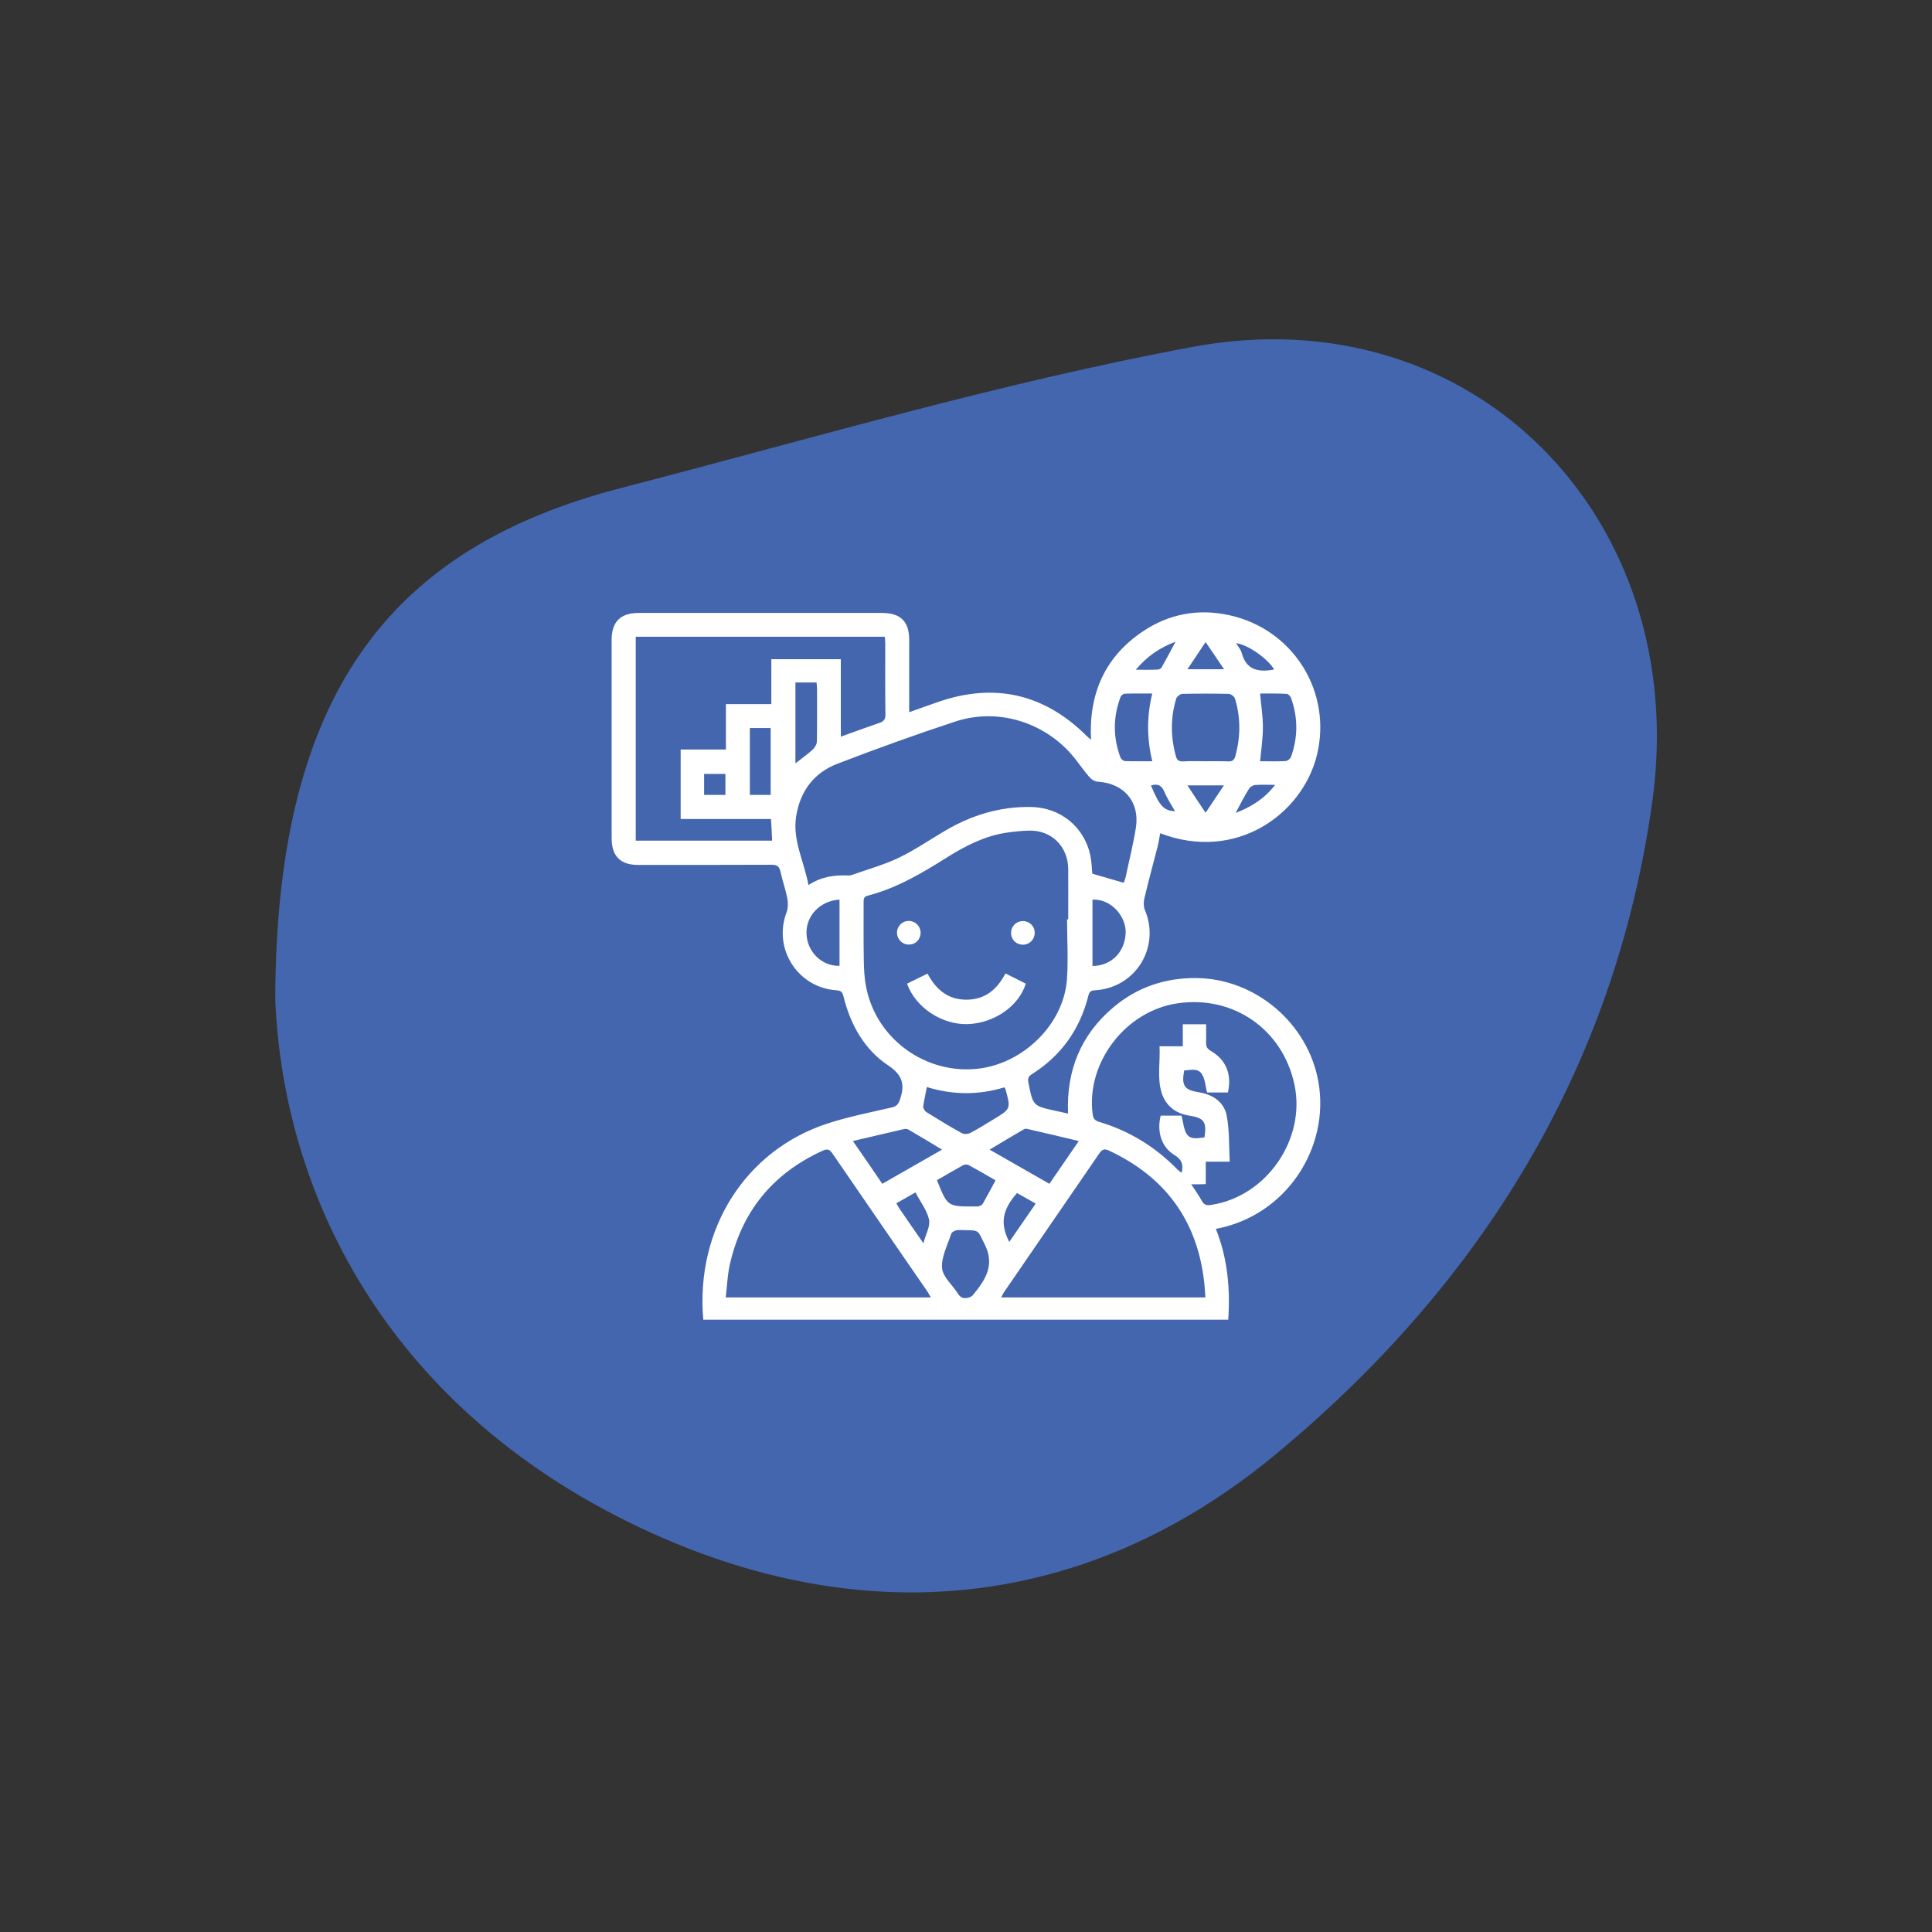 <svg xmlns="http://www.w3.org/2000/svg" xmlns:xlink="http://www.w3.org/1999/xlink" id="Layer_1" x="0px" y="0px" viewBox="0 0 117 117" style="enable-background:new 0 0 117 117;" xml:space="preserve"><rect x="0" y="0" width="117" height="117" fill="#333333" stroke="none"/><style type="text/css">	.st0{fill:#26B5E9;}	.st1{fill:#4366AF;}	.st2{fill:#F05928;}	.st3{fill:#233963;}	.st4{fill:#FFFFFF;}</style><g>	<g>		<g>			<g>				<path class="st1" d="M16.67,60.56c0.03-18.4,6.83-27.36,20.95-31.01c11.5-2.98,22.93-6.37,34.59-8.54     c17.04-3.18,30.24,10.43,27.85,27.55c-2.28,16.35-10.57,29.4-22.85,39.55c-11.44,9.45-25.02,10.78-38.52,4.37     C23.89,85.45,17.2,72.9,16.67,60.56z M57.17,70.05c6.45,0,9.41-2.92,9.54-8.54c0.03-1.44,0.82-2.92,1.45-4.29     c2.6-5.61,5.49-11.09,7.82-16.8c1.31-3.21-0.24-5.34-3.82-3.99c-5.5,2.08-10.79,4.68-16.2,6.99c-1.94,0.83-3.93,1.91-5.96,2.09     c-4.95,0.44-8.17,4.26-7.44,9.59c1.33,0.15,2.69,0.29,5.44,0.6c-1.91,3.33-3.66,5.85-4.83,8.62c-0.66,1.57-0.36,3.55-0.49,5.34     c1.67-0.07,3.47,0.24,4.97-0.3c1.92-0.69,3.54-2.18,5.41-3.07c1.06-0.5,2.36-0.47,3.8-0.72C56.98,67.27,57.07,68.5,57.17,70.05z     "></path>				<path class="st1" d="M57.17,70.05c-0.11-1.55-0.19-2.78-0.31-4.47c-1.43,0.25-2.74,0.22-3.8,0.72     c-1.87,0.88-3.49,2.38-5.41,3.07c-1.5,0.54-3.3,0.23-4.97,0.3c0.13-1.79-0.18-3.77,0.49-5.34c1.16-2.77,2.92-5.29,4.83-8.62     c-2.75-0.3-4.11-0.45-5.44-0.6c-0.73-5.33,2.49-9.16,7.44-9.59c2.03-0.18,4.02-1.26,5.96-2.09c5.41-2.31,10.71-4.91,16.2-6.99     c3.58-1.35,5.13,0.77,3.82,3.99c-2.33,5.71-5.23,11.19-7.82,16.8c-0.63,1.37-1.42,2.84-1.45,4.29     C66.59,67.13,63.62,70.05,57.17,70.05z M72.22,48.97c-0.2-5.45-7.54-9.86-10.69-7.43c-3.73,2.88-7.06,6.39-10.04,10.05     c-0.83,1.03-0.49,4.1,0.47,5.31c5.21,6.5,6.8,6.73,13,1.16C68.09,55.25,70.3,51.44,72.22,48.97z M58.18,67.48     c0.51,0.39,1.02,0.78,1.53,1.17c3.3-1.01,5.83-2.56,3.44-7.65C61.49,63.16,59.84,65.32,58.18,67.48z M68.64,38.78     c-0.12,0.47-0.23,0.94-0.35,1.41c1.46,1.28,2.92,2.56,4.38,3.84c0.48-0.22,0.96-0.44,1.44-0.65c-0.14-1.67,0.31-4.08-0.59-4.79     C72.55,37.81,70.32,38.65,68.64,38.78z M51.29,49.24c-0.41-0.53-0.81-1.06-1.22-1.58c-3.77-0.53-5.42,1.44-5.86,4.85     c0.36,0.46,0.72,0.92,1.08,1.37C47.29,52.34,49.29,50.79,51.29,49.24z M42.73,67.6c0.72,0.67,1.44,1.35,2.16,2.02     c1.55-1.59,3.1-3.17,4.65-4.76c-0.77-0.7-2.15-2.07-2.21-2.02C45.72,64.34,44.23,65.98,42.73,67.6z M55.57,63.41     c-2.64-2.45-4.52-4.2-7.01-6.52C48.36,62.39,50.3,64.22,55.57,63.41z"></path>				<path class="st1" d="M72.22,48.97c-1.93,2.47-4.14,6.28-7.25,9.08c-6.2,5.58-7.79,5.34-13-1.16c-0.97-1.2-1.31-4.28-0.47-5.31     c2.98-3.66,6.31-7.17,10.04-10.05C64.68,39.11,72.02,43.52,72.22,48.97z M64.06,43.07c-1.97,2.52-4.13,4.09-4,5.45     c0.14,1.45,2.44,2.7,3.79,4.04c1.26-1.39,3.24-2.63,3.55-4.2C67.64,47.18,65.73,45.57,64.06,43.07z"></path>				<path class="st1" d="M58.18,67.48c1.65-2.16,3.31-4.32,4.96-6.48c2.39,5.09-0.14,6.64-3.44,7.65     C59.2,68.26,58.69,67.87,58.18,67.48z"></path>				<path class="st1" d="M68.64,38.78c1.68-0.14,3.92-0.97,4.88-0.2c0.9,0.72,0.45,3.13,0.59,4.79c-0.48,0.22-0.96,0.44-1.44,0.65     c-1.46-1.28-2.92-2.56-4.38-3.84C68.4,39.72,68.52,39.25,68.64,38.78z"></path>				<path class="st1" d="M51.29,49.24c-2,1.55-4.01,3.09-6.01,4.64c-0.36-0.46-0.72-0.92-1.08-1.37c0.44-3.41,2.09-5.38,5.86-4.85     C50.48,48.19,50.88,48.72,51.29,49.24z"></path>				<path class="st1" d="M42.73,67.6c1.51-1.62,2.99-3.26,4.61-4.75c0.06-0.06,1.44,1.31,2.21,2.02c-1.55,1.59-3.1,3.17-4.65,4.76     C44.17,68.94,43.45,68.27,42.73,67.6z"></path>				<path class="st1" d="M55.57,63.41c-5.27,0.81-7.21-1.02-7.01-6.52C51.06,59.21,52.94,60.96,55.57,63.41z"></path>				<path class="st1" d="M64.06,43.07c1.68,2.5,3.58,4.11,3.34,5.29c-0.31,1.57-2.29,2.82-3.55,4.2c-1.36-1.34-3.65-2.59-3.79-4.04     C59.93,47.16,62.09,45.59,64.06,43.07z"></path>			</g>			<g>				<path class="st1" d="M48.5,55.35c-0.44,4.39-1.49,8.72-3.13,12.81c-1.95-5.63-1.98-11.91-0.07-17.56     c0.56,7.58,0.42,15.18,0.29,22.78c-0.02,1.08-0.36,2.5-1.43,2.53c-0.85,0.03-1.38-0.9-1.68-1.69c-0.66-1.73-1.18-3.51-1.57-5.32     c-0.03,2.35,0.27,4.7,0.89,6.97c3.22-5.68,9.18-9.72,15.65-10.62c-3.19,4-6.74,7.73-10.58,11.12c1.98-5.16,2.98-10.7,2.95-16.23     c-0.01-1.53-0.09-3.09,0.36-4.56c0.37-1.2,1.09-2.28,1.36-3.51s-0.09-2.76-1.26-3.22c-1,4.37-1.59,8.83-1.75,13.31     c-0.21-2.39-0.07-4.82,0.41-7.17c2.07,3.35,3.65,7.01,4.66,10.82c-1.88-2.48-0.67-6,0.6-8.84c1.85-4.12,3.83-8.43,7.43-11.15     c-4.42,1.43-8.7,3.31-12.75,5.6c4.76-2.65,9.52-5.3,14.27-7.95c3.02-1.68,6.14-3.4,9.57-3.8c-3.43,2.09-6.85,4.17-10.28,6.26     c4.38-2.49,8.96-4.64,13.67-6.42c-4.35,6-12.99,7.61-17.41,13.56c3.18-2.68,6.36-5.36,9.55-8.05c0.56,0.53,0.27,1.45-0.06,2.15     c-2.78,5.91-5.56,11.82-8.34,17.72c2.68-4.86,5.35-9.72,8.03-14.57c-1.15,2.15-2.06,4.43-2.71,6.79     c-1.27-1.48-4.03-1.18-4.96,0.54c-0.77-0.52-0.91-1.65-0.56-2.51s1.07-1.5,1.78-2.11c4.21-3.6,8.73-6.85,13.49-9.69     c-0.47,4.45-1.53,8.84-3.13,13.02c0.17-4.11,1.21-8.18,3.04-11.86c-0.5,6.21-3.34,12-6.66,17.28s-7.16,10.24-10.02,15.78     c-0.96-3.64-1.15-7.47-0.57-11.18c-1.86,1.19-2.85,3.58-2.4,5.74c2.14-3.04,4.28-6.08,6.42-9.11c0.45-0.64,1.27-1.35,1.89-0.88     c0.3,0.23,0.38,0.65,0.43,1.02c0.59,4.48,0.61,9.04,0.05,13.53c1.1-4.72,6.97-7.59,7.03-12.43c-2.05,2.27-4.07,4.57-6.05,6.9     c-0.8-5.53-1.6-11.06-2.39-16.59c-0.07-0.49-0.17-1.04-0.57-1.34c-0.45-0.34-1.08-0.23-1.63-0.08c-3.7,1.03-7.04,3.27-9.4,6.3"></path>			</g>			<g>				<path class="st1" d="M64.33,31.99c-6.28,3.8-11.89,8.71-16.49,14.44c6.1-2.38,11.93-5.48,17.31-9.21     c2.38-1.65,4.84-3.48,7.72-3.8c-0.71,1.11-1.76,1.95-2.79,2.77c-5.93,4.73-11.72,9.63-17.37,14.69c6.65-3.58,13-7.7,18.98-12.31     c-3.89,4.03-7.77,8.06-11.66,12.08c6.82-3.44,12.76-8.38,18.49-13.44c-5.22,8.34-10.44,16.69-15.65,25.03     c4.04-6.57,8.11-13.2,10.6-20.5c-5.47,3-10.07,7.59-13.06,13.06c4.06-2.48,7.73-5.61,10.83-9.22c-2.74,2.36-5.42,4.81-8.02,7.33     c3.46-7.25,7.28-14.32,11.45-21.19c0.01,1.04,0.01,2.08,0.02,3.11c0.78-0.67,1.55-1.35,2.33-2.02     c-0.14,2.08-0.83,4.13-1.98,5.87c-0.27-1.7-0.55-3.4-0.82-5.1c-0.08-0.53-0.18-1.08-0.52-1.49c-0.82-1-2.42-0.59-3.58-0.03     c-3.43,1.65-6.59,3.84-9.32,6.48c3.19-1.95,6.01-4.48,8.31-7.43"></path>			</g>			<g>				<path class="st1" d="M69,40.28c-7.71,2.03-14.7,6.71-19.52,13.07c-3.01,3.97-5.23,9.09-3.85,13.87     c0.33,1.14,1.42,2.44,2.46,1.87"></path>			</g>			<g>				<path class="st1" d="M67.36,60.59c0.2,0.82-0.27,1.64-0.72,2.35c-0.93,1.46-1.85,2.92-2.78,4.38c-1.47,2.31-3.02,4.71-5.36,6.14     c-3.01,1.84-6.93,1.76-10.18,0.39c-3.25-1.37-5.9-3.87-8.09-6.64c-1.44-1.82-2.72-3.81-3.35-6.04     c-0.63-2.23-0.54-4.74,0.64-6.74c0.79-1.34,2.01-2.36,3.22-3.32c6.54-5.19,13.78-9.49,21.46-12.75     c-3.23,5.13-8.42,8.65-13.1,12.5s-9.22,8.58-10.25,14.56c-0.32,1.85-0.27,3.82,0.49,5.54c0.99,2.26,3.17,3.9,5.57,4.51     s4.98,0.25,7.25-0.71"></path>			</g>			<g>				<path class="st1" d="M66.46,47.87c0.46-1.93,0.91-3.87,1.37-5.8c0.5-2.13,1.06-4.37,2.59-5.94c1.8-1.85,4.54-2.36,7.09-2.77     c1.39-0.22,2.81-0.45,4.2-0.24c1.39,0.21,2.78,0.94,3.44,2.18c0.47,0.88,0.52,1.92,0.56,2.91c0.11,2.52,0.22,5.09-0.49,7.51     c-0.71,2.42-2.4,4.7-4.81,5.43c-2.5,0.76-5.2-0.26-7.4-1.67c-1.82-1.17-3.63-3.1-3.11-5.2c0.53-2.08,3.36-2.94,5.26-1.92     s2.8,3.32,2.77,5.47c-0.03,2.15-0.84,4.2-1.64,6.2c0.23-2.91,0.98-5.77,2.21-8.42c-1.22,2.21-2.83,4.2-4.75,5.85     c0.87-1.66,1.74-3.32,2.61-4.99c-1.85,1.09-3.14,2.89-4.64,4.43s-3.47,2.91-5.6,2.7c-1.31-0.13-2.49-0.85-3.55-1.63     c-3.31-2.44-6.02-5.7-7.79-9.41c-0.64-1.33-1.16-2.86-0.71-4.26c0.51-1.6,2.12-2.55,3.6-3.36c5.67-3.09,11.99-6.28,18.29-4.86     c0.63,0.14,1.27,0.34,1.78,0.75c0.53,0.42,0.86,1.04,1.14,1.65c2.99,6.5,0.85,14.95-4.87,19.25c-1.38-4.28-1.06-9.08,0.89-13.13     c0.29,2.67,0.24,5.38-0.13,8.04c0.67-0.87,1.41-1.67,2.21-2.41c-0.85,2.02-1.95,3.93-3.27,5.68"></path>			</g>		</g>		<g>			<g>				<path class="st1" d="M58.22,53.54c-1.46,3.33-3.12,6.56-4.98,9.68c-1.95,3.28-3.71,6.6-3,10.53c0.38,2.1,3.63,2.44,4.57,0.6     c2.95-5.76,5.43-11.76,7.37-17.93c-1.61,0-3.21,0-4.82,0c-0.14-0.71,0.1-0.4-0.05-0.15c-0.15,0.25-0.25,0.54-0.38,0.81     c-0.27,0.54-0.55,1.07-0.84,1.6c-0.58,1.06-1.19,2.1-1.74,3.18c-1.18,2.31-2.08,4.76-2.05,7.39c0.02,2.56,3.32,3.3,4.66,1.26     c2.82-4.31,5.35-8.8,7.56-13.45c0.58-1.22,0.34-2.7-0.9-3.42c-1.09-0.64-2.84-0.33-3.42,0.9c-2.21,4.65-4.74,9.14-7.56,13.45     c1.55,0.42,3.11,0.84,4.66,1.26c-0.01-0.66,0.02-1.04,0.12-1.5c0.12-0.57,0.29-1.12,0.48-1.67c0.17-0.46,0.36-0.87,0.63-1.43     c0.27-0.54,0.55-1.07,0.84-1.59c1.32-2.39,3.38-5.1,2.82-7.96c-0.21-1.07-1.37-1.84-2.41-1.84c-1.13,0-2.08,0.78-2.41,1.84     c-1.82,5.77-4.11,11.36-6.87,16.74c1.52,0.2,3.05,0.4,4.57,0.6c-0.19-1.07,0.2-2.41,0.75-3.55c0.66-1.39,1.5-2.68,2.27-4.01     c1.65-2.85,3.14-5.79,4.46-8.8c0.54-1.23,0.36-2.68-0.9-3.42C60.58,52.02,58.77,52.29,58.22,53.54L58.22,53.54z"></path>			</g>		</g>		<g>			<g>				<path class="st1" d="M63.01,48.62c0.62,7.78,1.49,17.06-3.86,23.53c1.18,0,2.36,0,3.54,0c0.31,0.31-0.01,1,0.24,0.34     c-0.01,0.03-0.14,1.03,0.04-0.19c0.07-0.46,0.2-0.92,0.32-1.37c0.24-0.9,0.53-1.79,0.85-2.67c0.62-1.69,1.4-3.32,2.18-4.94     c1.65-3.39,3.42-6.75,4.58-10.35c0.58-1.8,1.16-3.84,1.15-5.74c-0.01-2.26-1.68-3.8-3.78-4.3c-3.85-0.92-8.4,0.18-11.63,2.38     c-3.56,2.43-6.09,6.24-6.78,10.51c-0.22,1.33,0.35,2.69,1.75,3.08c1.19,0.33,2.86-0.41,3.08-1.75c0.63-3.84,2.95-7.2,6.62-8.69     c0.93-0.38,1.95-0.64,2.94-0.75c0.54-0.06,1.1-0.07,1.65-0.05c0.33,0.01,0.88,0.18,1.21,0.13c0.3-0.01,0.4,0.03,0.31,0.1     c-0.14-0.14-0.26-0.29-0.36-0.45c-0.05,0.02-0.19,1.2-0.21,1.32c-0.2,0.98-0.46,1.94-0.76,2.88C64.81,55.6,62.7,59.22,60.98,63     c-0.92,2.02-1.79,4.09-2.39,6.23c-0.62,2.18-1.22,4.67,0.57,6.46c0.89,0.89,2.67,1.04,3.54,0c6.35-7.69,6.08-17.66,5.32-27.06     c-0.11-1.35-1.07-2.5-2.5-2.5C64.24,46.12,62.9,47.27,63.01,48.62L63.01,48.62z"></path>			</g>		</g>		<g>			<g>				<path class="st1" d="M52.31,49.04c-3.3,2.53-5.84,5.7-7.45,9.55c-0.78,1.88-1.28,3.79-1.54,5.81c-0.28,2.23-0.34,4.68,1.97,5.84     c1.87,0.94,4.55,0.6,6.5,0.08c2.04-0.55,3.92-1.6,5.5-2.99c2.68-2.37,4.03-5.82,5.18-9.11c1.04-2.99,1.97-6.68,4.64-8.58     c-1.01-1.31-2.02-2.62-3.03-3.93c-5.52,5.86-11.04,11.73-16.35,17.78c-1.31,1.49-0.55,4.44,1.77,4.27     c6.84-0.51,13.25-3.14,18.51-7.54c2.62-2.19,4.75-4.85,6.59-7.72c1.89-2.96,3.52-6.12,5.88-8.75c-1.42-0.59-2.85-1.18-4.27-1.77     c0.64,8.49-5.53,15.72-7.18,23.78c-0.55,2.69,3.08,4.47,4.57,1.93c3.96-6.75,8-13.44,12.12-20.09     c-1.44-0.84-2.88-1.68-4.32-2.52c-3.5,5.71-7.68,10.95-12.48,15.63c-2.37,2.3-4.86,4.49-7.51,6.47     c-0.56,0.42-1.13,0.84-1.7,1.25c-0.29,0.21-0.67,0.39-0.94,0.62c-0.58,0.49-0.32-0.21-0.01,0.18c1.08,1.37,0.68,0.5,0.58,0     c-0.09-0.46-0.17-0.94-0.23-1.41c-0.13-0.88-0.21-1.76-0.27-2.64c-0.24-3.25-0.53-7.27,0.89-10.32     c1.28-2.76,4.19-4.47,6.79-5.78c1.39-0.7,2.82-1.27,4.31-1.72c0.84-0.26,1.7-0.48,2.56-0.67c0.41-0.09,0.9-0.12,1.3-0.25     c0.35-0.12,0.35,0.02,0.27-0.07c0.26,0.27,0.24,1.09,0.26,1.42c0.04,0.81-0.04,1.6-0.21,2.39c-0.35,1.61-0.96,3.15-1.68,4.62     C70.48,60.55,65.9,65.81,59.4,67.2c0.94,0.38,1.88,0.77,2.82,1.15c-2.27-4.67-1.72-10.79,1.5-14.91     c-1.39-0.37-2.79-0.74-4.18-1.1c1.01,3.09,0.08,6.18-1.52,8.9c-0.81,1.38-1.76,2.68-2.76,3.93c-0.91,1.15-1.88,2.39-3.14,3.18     c-0.89,0.56-2.19,1.06-3.21,0.55c-1.16-0.58-1.98-2.23-2.67-3.26c-1.52-2.27-3.54-5.53-2.3-8.37c0.54-1.24,0.36-2.68-0.9-3.42     c-1.06-0.62-2.88-0.35-3.42,0.9c-2.07,4.72-0.43,9.35,2.3,13.41c1.21,1.8,2.45,3.86,4.37,4.98c1.9,1.11,4.3,1.17,6.35,0.47     c4.09-1.41,7-5.6,9.23-9.11c2.53-3.97,4-8.86,2.48-13.49c-0.52-1.59-2.94-2.69-4.18-1.1c-4.7,6.02-5.64,14.08-2.28,20.97     c0.5,1.03,1.8,1.37,2.82,1.15c7.43-1.59,13.16-7.48,16.54-14.04c1.94-3.76,3.67-8.26,2.6-12.54c-0.6-2.4-2.48-4.11-5.02-4.05     c-2.07,0.05-4.28,0.73-6.23,1.39c-3.93,1.33-8.04,3.34-10.95,6.37c-3.17,3.3-3.88,7.55-3.96,11.97c-0.04,2.3,0.1,4.59,0.4,6.87     c0.29,2.2,0.46,4.71,2.71,5.8c2.01,0.97,4.1-0.13,5.73-1.31c1.71-1.23,3.39-2.53,5.01-3.88c7.15-5.94,13.27-13.1,18.12-21.01     c1.69-2.75-2.62-5.26-4.32-2.52c-4.12,6.65-8.16,13.34-12.12,20.09c1.52,0.64,3.05,1.28,4.57,1.93c1.76-8.6,8.05-16,7.36-25.11     c-0.15-2-2.71-3.5-4.27-1.77c-4.39,4.89-6.68,11.25-11.59,15.7c-4.33,3.93-10.02,6.4-15.84,6.83c0.59,1.42,1.18,2.85,1.77,4.27     c5.32-6.05,10.83-11.92,16.35-17.78c1.86-1.97-0.62-5.64-3.03-3.93c-4.98,3.53-5.67,9.32-8.06,14.5     c-1.17,2.55-2.9,4.71-5.68,5.56c-0.65,0.2-1.31,0.34-1.99,0.38c-0.19,0.01-1.04-0.11-1.16-0.01c-0.18,0.15-0.64-0.88,0.18,0.46     c0.47,0.76,0.28,0.33,0.29-0.1c0.06-1.5,0.38-2.98,0.85-4.4c1.05-3.23,3.12-6.27,5.83-8.35c1.07-0.82,1.64-2.15,0.9-3.42     C55.12,48.88,53.39,48.21,52.31,49.04L52.31,49.04z"></path>			</g>		</g>		<g>			<g>				<path class="st1" d="M54.64,55.67c-1.19,2.37-2.39,4.74-3.58,7.1c-0.54,1.08-1.08,2.16-1.63,3.23     c-0.22,0.43-0.43,0.86-0.65,1.29c-0.49,1.22-0.67,1.46-0.53,0.71c1.01-0.27,2.02-0.55,3.03-0.82c-0.02-0.02-0.04-0.03-0.05-0.05     c0.88,0.51,1.77,1.03,2.65,1.54c-0.49-0.4-1.09-0.88-1.15-1.59c0.04,0.57,1.22-1.66,1.64-2.22c1.47-1.98,3.18-3.76,4.96-5.47     c5.57-5.37-2.92-13.85-8.49-8.49c-3.46,3.33-7.06,7.23-9.06,11.63c-2.06,4.52-0.76,10.08,2.59,13.67     c3.4,3.64,8.91,4.06,12.53,0.4c1.92-1.94,2.99-4.73,4.2-7.12c1.3-2.58,2.6-5.17,3.91-7.75C68.47,54.84,58.12,48.76,54.64,55.67     L54.64,55.67z"></path>			</g>		</g>		<g>			<g>				<path class="st1" d="M57.22,42.88c-12.4,7.23-35.63,23.31-22.85,39.99c4.51,5.89,11.9,11.66,19.6,12     c8.89,0.4,14.8-5.95,17.3-13.95c1.32-4.24,1.53-8.6,0.2-12.85c-0.72-2.29-2-4.1-1.77-6.62c0.23-2.52,1.42-5.02,2.27-7.37     c2-5.56,8.38-17.55,1.5-21.85C66.63,27.95,56.11,34.04,51,38.5c-6.75,5.9-10.72,14.22-15.58,21.59     c-3.98,6.02,4.51,11.42,9.42,7.27c6.89-5.81,14.43-10.61,22.5-14.6c-3.01-1.73-6.02-3.45-9.03-5.18     c-0.08,0.84-3.21,3.24-3.88,3.87c-1.59,1.5-3.25,2.9-5.01,4.19c2.74,2.74,5.47,5.47,8.21,8.21c3.12-5.51,6.63-10.7,10.72-15.54     c-3.14-2.42-6.28-4.85-9.42-7.27c-3.76,5.85-7.9,11.34-12.5,16.54c3.14,2.42,6.28,4.85,9.42,7.27     c3.75-5.14,7.62-10.17,11.63-15.11c4.93-6.07-2.41-13.22-8.49-8.49c-5.27,4.1-10.96,7.6-16.87,10.7     c3.01,1.73,6.02,3.45,9.03,5.18c-0.35-4.34,5.2-10.12,8.07-12.93c1.46-1.42,3.83-4.08,6.08-4.03c2.3,0.05,5.29,2.72,6.92,4.15     c4.12,3.6,1.13,10.09-0.62,14.39c-2.14,5.27-5.24,10.12-8.97,14.4c-5.06,5.8,3.4,14.32,8.49,8.49     c6.2-7.11,10.95-15.22,13.65-24.29c1.35-4.54,2.28-9.43,0.89-14.07c-1.36-4.52-4.85-7.49-8.52-10.17     c-8.15-5.97-16.16-6.12-24,0.47c-6.12,5.15-14.7,15.01-14,23.6c0.37,4.59,4.79,7.4,9.03,5.18c6.86-3.59,13.2-7.82,19.3-12.57     c-2.83-2.83-5.66-5.66-8.49-8.49c-4.65,5.73-9.16,11.57-13.51,17.54c-4,5.49,4.93,12.35,9.42,7.27     C60.19,60.11,65,53.79,69.3,47.1c3.63-5.64-4.98-12.53-9.42-7.27c-4.74,5.62-8.98,11.56-12.6,17.96     c-2.74,4.85,3.13,11.96,8.21,8.21c6.24-4.61,14.01-10.16,14.83-18.42c0.49-4.89-5.36-6.99-9.03-5.18     c-9,4.45-17.26,10.01-24.93,16.48c3.14,2.42,6.28,4.85,9.42,7.27c3.28-4.97,6.01-10.42,9.76-15.06c2.5-3.1,8.61-9.43,13.3-7.89     c-1.4-1.4-2.79-2.79-4.19-4.19c0.26-2.41,0.13-2.45-0.37-0.1c-0.32,1.16-0.66,2.31-1,3.46c-0.61,2.01-1.27,4-1.96,5.99     c-1.49,4.26-3.44,8.52-3.61,13.1c-0.16,4.23,2.13,7.39,2.68,11.36c0.4,2.84-1.01,8.56-3.91,9.84c-3.24,1.43-7.14-1.89-9.32-3.78     c-3.04-2.64-5.34-4.91-3.6-9.06c3.02-7.24,13.37-12.87,19.72-16.57C69.94,49.36,63.91,38.98,57.22,42.88L57.22,42.88z"></path>			</g>		</g>	</g>	<g>		<path class="st4" d="M42.59,79.92c-0.48-5.46,2.54-10.27,7.55-11.89c1.27-0.41,2.59-0.67,3.89-0.97c0.28-0.07,0.38-0.21,0.47-0.47   c0.31-0.89,0.17-1.48-0.71-2.07c-1.46-0.97-2.29-2.48-2.71-4.18c-0.06-0.25-0.14-0.35-0.42-0.37c-2.35-0.15-3.86-2.52-3.03-4.71   c0.1-0.26,0.1-0.59,0.05-0.86c-0.11-0.55-0.3-1.08-0.42-1.63c-0.07-0.32-0.23-0.4-0.53-0.4c-2.69,0.01-5.39,0.01-8.08,0.01   c-1.08,0-1.61-0.53-1.61-1.62c0-4,0-8.01,0-12.01c0-1.09,0.53-1.62,1.6-1.63c4.93,0,9.85,0,14.78,0c1.12,0,1.64,0.52,1.64,1.63   c0,1.28,0,2.56,0,3.85c0,0.15,0,0.3,0,0.53c0.62-0.22,1.16-0.41,1.69-0.6c3.45-1.21,6.48-0.53,9.07,2.05   c0.06,0.06,0.12,0.11,0.25,0.22c-0.14-2.81,0.85-5.03,3.15-6.57c1.58-1.06,3.35-1.38,5.2-0.98c3.9,0.84,6.27,4.65,5.33,8.48   c-0.88,3.58-4.9,6.49-9.49,4.73c-0.05,0.27-0.09,0.53-0.15,0.78c-0.27,1.06-0.56,2.11-0.81,3.17c-0.05,0.22-0.05,0.49,0.03,0.69   c0.96,2.26-0.56,4.73-3.02,4.87c-0.25,0.01-0.34,0.09-0.4,0.33c-0.51,2.03-1.64,3.63-3.42,4.75c-0.22,0.14-0.26,0.27-0.21,0.52   c0.28,1.4,0.27,1.4,1.64,1.7c0.24,0.05,0.47,0.1,0.76,0.17c-0.11-2.62,0.78-4.79,2.76-6.45c1.44-1.21,3.13-1.78,5.02-1.76   c3.58,0.04,6.76,2.75,7.38,6.28c0.71,4-1.95,8.12-6.21,8.91c0.71,1.77,0.88,3.62,0.75,5.5C63.79,79.92,53.19,79.92,42.59,79.92z    M64.62,55.68c0.02,0,0.05,0,0.07,0c0-1.02,0.01-2.04,0-3.07c-0.02-1.36-1.02-2.34-2.37-2.31c-0.44,0.01-0.89,0.06-1.33,0.12   c-1.31,0.19-2.46,0.77-3.57,1.46c-1.54,0.97-3.09,1.9-4.87,2.36c-0.26,0.07-0.25,0.23-0.25,0.42c0,1.15-0.01,2.3,0.01,3.46   c0.01,0.53,0.03,1.07,0.13,1.59c0.59,3.22,3.66,5.41,6.87,5c2.67-0.34,5.08-2.66,5.3-5.36C64.7,58.13,64.62,56.91,64.62,55.68z    M68.05,53.46c0.03-0.08,0.09-0.21,0.12-0.35c0.21-1,0.46-1.99,0.62-2.99c0.24-1.57-0.73-2.69-2.31-2.78   c-0.17-0.01-0.38-0.13-0.49-0.26c-0.33-0.38-0.62-0.8-0.93-1.19c-1.72-2.13-4.59-3.05-7.19-2.2c-2.4,0.79-4.79,1.65-7.15,2.56   c-1.44,0.55-2.27,1.67-2.51,3.21c-0.22,1.44,0.49,2.71,0.75,4.14c0.79-0.52,1.59-0.62,2.43-0.58c0.08,0,0.17-0.02,0.25-0.05   c0.93-0.33,1.9-0.6,2.78-1.02c0.98-0.47,1.89-1.1,2.83-1.65c1.6-0.94,3.31-1.46,5.17-1.43c1.78,0.02,3.25,1.2,3.61,2.94   c0.08,0.39,0.09,0.79,0.12,1.1C66.81,53.1,67.41,53.27,68.05,53.46z M38.5,38.56c0,4.15,0,8.24,0,12.35c2.77,0,5.51,0,8.26,0   c-0.02-0.44-0.04-0.85-0.07-1.31c-1.84,0-3.65,0-5.47,0c0-1.42,0-2.79,0-4.21c0.93,0,1.81,0,2.74,0c0-0.94,0-1.82,0-2.75   c0.93,0,1.82,0,2.75,0c0-0.93,0-1.82,0-2.72c1.42,0,2.79,0,4.21,0c0,1.57,0,3.1,0,4.69c0.82-0.29,1.57-0.57,2.33-0.83   c0.28-0.09,0.38-0.23,0.37-0.53c-0.02-1.44-0.01-2.88-0.01-4.32c0-0.12-0.02-0.25-0.03-0.37C48.54,38.56,43.54,38.56,38.5,38.56z    M72.14,71.72c0.26,0.39,0.47,0.69,0.65,1.02c0.13,0.23,0.3,0.27,0.54,0.23c3.35-0.49,5.77-3.97,5.06-7.29   c-0.71-3.34-3.7-5.42-7.08-4.92c-3.16,0.46-5.55,3.61-5.14,6.72c0.04,0.28,0.15,0.39,0.4,0.46c1.83,0.55,3.41,1.52,4.74,2.89   c0.07,0.07,0.16,0.13,0.25,0.19c0.12-0.52-0.01-0.82-0.46-1.09c-0.77-0.47-1.05-1.41-0.81-2.37c0.43,0,0.87,0,1.26,0   c0.11,0.41,0.13,0.82,0.32,1.12c0.24,0.36,0.69,0.24,1.07,0.2c0.15-0.95-0.03-1.18-0.92-1.32c-0.8-0.12-1.4-0.57-1.66-1.34   c-0.3-0.92-0.09-1.87-0.14-2.86c0.51,0,0.93,0,1.41,0c0-0.48,0-0.9,0-1.33c0.49,0,0.93,0,1.41,0c0,0.39,0.01,0.75,0,1.1   c-0.01,0.24,0.06,0.38,0.28,0.51c0.93,0.53,1.29,1.43,1.04,2.52c-0.43,0-0.87,0-1.26,0c-0.11-0.4-0.12-0.82-0.32-1.12   c-0.24-0.37-0.69-0.24-1.07-0.21c-0.17,0.94,0.02,1.18,0.91,1.32c0.82,0.13,1.49,0.58,1.66,1.38c0.18,0.9,0.14,1.84,0.19,2.82   c-0.55,0-0.97,0-1.45,0c0,0.48,0,0.9,0,1.36C72.73,71.72,72.49,71.72,72.14,71.72z M56.37,78.57c-0.09-0.15-0.14-0.26-0.21-0.36   c-1.92-2.79-3.84-5.57-5.75-8.36c-0.18-0.26-0.32-0.29-0.6-0.16c-3.04,1.39-4.92,3.71-5.63,6.97c-0.13,0.62-0.15,1.26-0.23,1.91   C48.15,78.57,52.23,78.57,56.37,78.57z M73,78.57c-0.03-0.34-0.04-0.65-0.08-0.96c-0.43-3.74-2.39-6.36-5.78-7.94   c-0.26-0.12-0.4-0.06-0.56,0.17c-1.92,2.8-3.85,5.6-5.77,8.4c-0.07,0.1-0.11,0.21-0.18,0.33C64.77,78.57,68.86,78.57,73,78.57z    M73.01,46.1c0.46,0,0.92-0.01,1.38,0.01c0.25,0.01,0.36-0.1,0.42-0.32c0.32-1.16,0.33-2.33-0.02-3.48   c-0.04-0.13-0.24-0.28-0.38-0.29c-0.93-0.02-1.87-0.02-2.8,0c-0.13,0-0.34,0.16-0.38,0.29c-0.35,1.16-0.34,2.32-0.02,3.48   c0.06,0.23,0.17,0.33,0.42,0.32C72.09,46.08,72.55,46.1,73.01,46.1z M56.13,65.83c-0.08,0.42-0.17,0.8-0.22,1.18   c-0.01,0.1,0.09,0.27,0.18,0.33c0.71,0.44,1.42,0.88,2.15,1.28c0.14,0.08,0.39,0.06,0.54-0.02c0.47-0.24,0.92-0.54,1.38-0.81   c1.06-0.64,1.06-0.64,0.73-1.83c-0.01-0.03-0.03-0.05-0.07-0.11C59.27,66.32,57.72,66.32,56.13,65.83z M53.43,71.69   c1.21-0.69,2.37-1.36,3.62-2.07c-0.73-0.44-1.37-0.83-2.03-1.21c-0.07-0.04-0.17-0.05-0.25-0.04c-1.02,0.23-2.03,0.48-3.12,0.73   C52.27,69.98,52.83,70.81,53.43,71.69z M65.33,69.1c-1.09-0.26-2.09-0.5-3.1-0.73c-0.07-0.02-0.16-0.02-0.21,0.01   c-0.67,0.39-1.34,0.79-2.09,1.24c1.26,0.72,2.42,1.38,3.62,2.07C64.15,70.82,64.71,70,65.33,69.1z M58.5,74.5   c-0.2,0-0.41-0.03-0.6,0.01c-0.11,0.02-0.27,0.12-0.3,0.22c-0.22,0.68-0.6,1.39-0.55,2.06c0.04,0.54,0.63,1.02,0.96,1.55   c0.14,0.23,0.33,0.31,0.57,0.26c0.11-0.02,0.25-0.07,0.32-0.15c0.76-0.92,1.39-1.83,0.71-3.14C59.22,74.56,59.34,74.5,58.5,74.5z    M76.31,46.1c0.52,0,1.04,0.02,1.55-0.01c0.11-0.01,0.28-0.14,0.32-0.25c0.43-1.19,0.43-2.39,0-3.58   c-0.04-0.1-0.16-0.23-0.25-0.24C77.39,41.99,76.84,42,76.31,42c0.06,0.72,0.17,1.37,0.17,2.03C76.48,44.7,76.38,45.37,76.31,46.1z    M69.78,42c-0.59,0-1.13-0.01-1.67,0.01c-0.09,0-0.23,0.12-0.26,0.22c-0.45,1.22-0.45,2.44,0.01,3.66c0.04,0.09,0.18,0.2,0.28,0.2   c0.53,0.02,1.06,0.01,1.64,0.01C69.45,44.72,69.44,43.38,69.78,42z M66.16,54.48c0,1.36,0,2.69,0,4.02   c1.18-0.01,1.99-0.89,2.01-2.05C68.18,55.5,67.31,54.43,66.16,54.48z M50.84,54.48c-1.17,0.07-2.03,0.97-2,2.05   c0.03,1.1,0.92,1.99,2,1.96C50.84,57.16,50.84,55.83,50.84,54.48z M56.74,71.47c0.64,1.6,0.64,1.6,2.27,1.59   c0.09,0,0.18,0.02,0.26-0.01c0.09-0.03,0.2-0.07,0.24-0.14c0.26-0.46,0.51-0.93,0.78-1.43c-0.57-0.33-1.1-0.64-1.64-0.93   c-0.08-0.04-0.23-0.03-0.32,0.01C57.79,70.86,57.27,71.17,56.74,71.47z M48.17,41.33c0,1.65,0,3.26,0,4.9   c0.37-0.29,0.72-0.54,1.03-0.82c0.14-0.13,0.27-0.34,0.27-0.51c0.02-1.06,0.01-2.13,0.01-3.19c0-0.12-0.02-0.25-0.03-0.38   C49.01,41.33,48.61,41.33,48.17,41.33z M45.41,44.09c0,1.38,0,2.71,0,4.05c0.44,0,0.85,0,1.26,0c0-1.37,0-2.71,0-4.05   C46.24,44.09,45.84,44.09,45.41,44.09z M55.92,75.29c0.15-0.57,0.43-1.04,0.34-1.44c-0.13-0.57-0.53-1.08-0.82-1.64   c-0.42,0.24-0.78,0.45-1.16,0.66c0.08,0.13,0.13,0.23,0.19,0.32C54.93,73.86,55.38,74.52,55.92,75.29z M62.72,72.89   c-0.41-0.24-0.77-0.44-1.13-0.64c-0.9,1.02-1.04,1.85-0.47,2.96C61.66,74.43,62.17,73.69,62.72,72.89z M73.01,49.22   c0.39-0.59,0.73-1.1,1.11-1.66c-0.77,0-1.45,0-2.21,0C72.28,48.13,72.61,48.63,73.01,49.22z M71.91,40.53c0.78,0,1.45,0,2.22,0   c-0.39-0.57-0.73-1.08-1.12-1.65C72.62,39.46,72.29,39.96,71.91,40.53z M43.93,46.87c-0.46,0-0.86,0-1.29,0c0,0.44,0,0.84,0,1.27   c0.44,0,0.86,0,1.29,0C43.93,47.7,43.93,47.3,43.93,46.87z M68.78,40.56c0.51,0,0.91,0.01,1.31-0.01c0.09,0,0.21-0.05,0.25-0.12   c0.28-0.49,0.54-0.99,0.85-1.57C70.22,39.23,69.47,39.74,68.78,40.56z M77.16,40.54c-0.39-0.66-1.59-1.5-2.3-1.59   c0.12,0.21,0.29,0.39,0.34,0.61c0.28,1.01,0.99,1.15,1.88,1C77.09,40.55,77.11,40.55,77.16,40.54z M74.83,49.23   c0.98-0.38,1.75-0.87,2.39-1.7c-0.47,0-0.84-0.02-1.21,0.01c-0.14,0.01-0.31,0.12-0.38,0.24C75.36,48.21,75.13,48.66,74.83,49.23z    M69.7,47.57c0.54,1.27,0.77,1.51,1.46,1.56c-0.22-0.39-0.47-0.76-0.64-1.17C70.35,47.56,70.12,47.44,69.7,47.57z"></path>		<path class="st4" d="M54.93,59.57c0.41-0.2,0.81-0.4,1.24-0.61c0.51,0.97,1.24,1.58,2.35,1.58c1.12,0,1.85-0.6,2.37-1.59   c0.43,0.22,0.83,0.42,1.23,0.62c-0.42,1.37-1.93,2.4-3.53,2.45C57.03,62.06,55.44,61.01,54.93,59.57z"></path>		<path class="st4" d="M55.75,56.49c0,0.4-0.3,0.71-0.7,0.71c-0.4,0.01-0.71-0.3-0.73-0.69c-0.01-0.41,0.31-0.74,0.72-0.74   C55.44,55.78,55.75,56.09,55.75,56.49z"></path>		<path class="st4" d="M62.66,56.49c0,0.4-0.3,0.71-0.7,0.72c-0.4,0.01-0.72-0.29-0.73-0.69c-0.01-0.41,0.3-0.74,0.72-0.74   C62.35,55.78,62.66,56.09,62.66,56.49z"></path>	</g></g></svg>